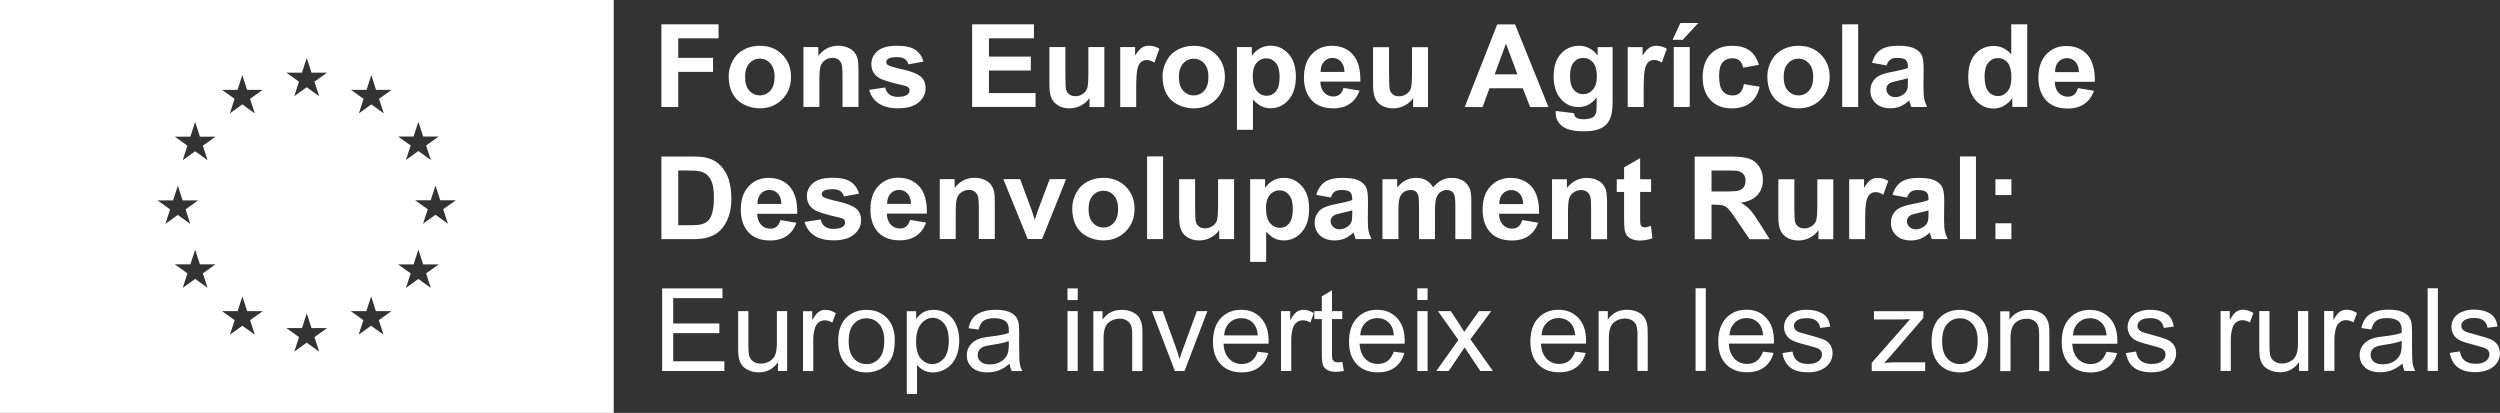 <svg width="327" height="54" viewBox="0 0 327 54" fill="none" xmlns="http://www.w3.org/2000/svg">
<rect x="0" y="0" width="327" height="54" fill="#333333" stroke="none"/>
<path d="M327 46.197C327 46.641 326.873 47.059 326.609 47.45C326.346 47.842 325.973 48.142 325.481 48.355C324.989 48.568 324.431 48.676 323.812 48.676C322.785 48.676 322.003 48.468 321.463 48.042C320.923 47.62 320.581 46.993 320.431 46.163L321.757 45.958C321.832 46.484 322.038 46.889 322.376 47.167C322.719 47.446 323.193 47.585 323.799 47.585C324.405 47.585 324.87 47.459 325.169 47.211C325.468 46.963 325.617 46.672 325.617 46.337C325.617 46.037 325.485 45.802 325.222 45.628C325.037 45.51 324.581 45.358 323.852 45.18C322.868 44.932 322.188 44.723 321.806 44.545C321.428 44.367 321.138 44.119 320.941 43.801C320.747 43.484 320.647 43.136 320.647 42.753C320.647 42.401 320.726 42.079 320.888 41.783C321.05 41.487 321.27 41.239 321.547 41.044C321.757 40.891 322.038 40.761 322.398 40.657C322.758 40.552 323.145 40.496 323.553 40.496C324.172 40.496 324.721 40.583 325.187 40.761C325.656 40.939 325.999 41.178 326.223 41.483C326.447 41.783 326.6 42.188 326.684 42.696L325.375 42.875C325.314 42.474 325.143 42.157 324.857 41.931C324.572 41.705 324.168 41.592 323.645 41.592C323.031 41.592 322.592 41.692 322.328 41.896C322.065 42.096 321.933 42.335 321.933 42.605C321.933 42.779 321.986 42.931 322.095 43.07C322.205 43.214 322.376 43.331 322.609 43.427C322.745 43.475 323.136 43.588 323.795 43.766C324.743 44.019 325.402 44.223 325.779 44.384C326.153 44.545 326.447 44.775 326.662 45.08C326.873 45.384 326.982 45.763 326.982 46.215M317.538 48.516H318.877V37.708H317.538V48.516ZM314.139 44.588C313.652 44.784 312.923 44.954 311.953 45.088C311.4 45.167 311.013 45.254 310.785 45.354C310.556 45.454 310.381 45.597 310.258 45.784C310.135 45.971 310.073 46.184 310.073 46.415C310.073 46.767 310.21 47.063 310.477 47.298C310.75 47.533 311.145 47.65 311.663 47.65C312.181 47.65 312.638 47.537 313.042 47.315C313.446 47.093 313.74 46.785 313.929 46.398C314.073 46.097 314.144 45.654 314.144 45.071V44.584L314.139 44.588ZM315.58 47.576C315.637 47.902 315.751 48.215 315.918 48.516H314.517C314.376 48.242 314.289 47.92 314.249 47.55C313.753 47.968 313.274 48.263 312.818 48.433C312.357 48.603 311.865 48.69 311.338 48.69C310.469 48.69 309.801 48.481 309.336 48.059C308.87 47.637 308.638 47.102 308.638 46.45C308.638 46.067 308.726 45.719 308.901 45.402C309.077 45.084 309.309 44.832 309.595 44.636C309.88 44.445 310.201 44.301 310.556 44.201C310.82 44.132 311.215 44.066 311.746 44.001C312.827 43.875 313.626 43.723 314.135 43.544C314.139 43.362 314.144 43.249 314.144 43.197C314.144 42.657 314.016 42.275 313.766 42.053C313.424 41.753 312.914 41.605 312.238 41.605C311.606 41.605 311.14 41.713 310.842 41.931C310.543 42.148 310.319 42.535 310.174 43.092L308.866 42.914C308.985 42.357 309.182 41.909 309.454 41.57C309.727 41.231 310.122 40.965 310.64 40.783C311.154 40.6 311.751 40.504 312.436 40.504C313.121 40.504 313.656 40.583 314.078 40.739C314.499 40.896 314.811 41.096 315.009 41.335C315.206 41.574 315.347 41.874 315.426 42.24C315.47 42.466 315.492 42.875 315.492 43.462V45.232C315.492 46.467 315.522 47.246 315.58 47.572M306.06 40.77C305.801 40.948 305.516 41.313 305.208 41.87V40.683H304.001V48.511H305.34V44.414C305.34 43.853 305.415 43.336 305.564 42.866C305.661 42.557 305.828 42.314 306.065 42.14C306.297 41.966 306.561 41.879 306.851 41.879C307.18 41.879 307.505 41.974 307.834 42.166L308.295 40.935C307.825 40.648 307.369 40.509 306.917 40.509C306.605 40.509 306.319 40.596 306.056 40.774M300.576 40.687H301.915V48.516H300.717V47.363C300.102 48.25 299.263 48.69 298.21 48.69C297.744 48.69 297.309 48.603 296.905 48.424C296.502 48.246 296.199 48.024 296.005 47.759C295.808 47.489 295.672 47.163 295.593 46.776C295.536 46.515 295.509 46.102 295.509 45.536V40.687H296.848V45.028C296.848 45.719 296.875 46.189 296.927 46.428C297.011 46.776 297.191 47.05 297.463 47.25C297.735 47.45 298.073 47.55 298.473 47.55C298.873 47.55 299.255 47.446 299.606 47.246C299.957 47.041 300.207 46.763 300.352 46.415C300.497 46.063 300.572 45.554 300.572 44.884V40.691L300.576 40.687ZM292.506 40.774C292.247 40.952 291.961 41.318 291.654 41.874V40.687H290.451V48.516H291.79V44.419C291.79 43.858 291.865 43.34 292.014 42.87C292.111 42.562 292.278 42.318 292.515 42.144C292.747 41.97 293.011 41.883 293.301 41.883C293.63 41.883 293.955 41.979 294.284 42.17L294.745 40.939C294.275 40.652 293.819 40.513 293.367 40.513C293.055 40.513 292.769 40.6 292.506 40.778M284.317 45.084C284.528 45.389 284.638 45.767 284.638 46.219C284.638 46.672 284.506 47.08 284.247 47.472C283.988 47.863 283.61 48.163 283.118 48.376C282.627 48.59 282.069 48.698 281.45 48.698C280.422 48.698 279.641 48.489 279.101 48.063C278.561 47.641 278.218 47.015 278.069 46.184L279.395 45.98C279.47 46.506 279.676 46.911 280.014 47.189C280.357 47.468 280.831 47.607 281.437 47.607C282.043 47.607 282.508 47.48 282.807 47.233C283.105 46.985 283.255 46.693 283.255 46.358C283.255 46.058 283.123 45.824 282.859 45.65C282.675 45.532 282.218 45.38 281.489 45.202C280.506 44.954 279.825 44.745 279.448 44.566C279.07 44.388 278.78 44.14 278.583 43.823C278.389 43.505 278.289 43.157 278.289 42.775C278.289 42.422 278.368 42.1 278.53 41.805C278.692 41.509 278.912 41.261 279.189 41.065C279.395 40.913 279.68 40.783 280.04 40.678C280.4 40.574 280.787 40.517 281.2 40.517C281.819 40.517 282.368 40.604 282.833 40.783C283.303 40.961 283.645 41.2 283.869 41.505C284.093 41.805 284.247 42.209 284.33 42.718L283.022 42.896C282.96 42.496 282.789 42.179 282.504 41.953C282.218 41.727 281.814 41.613 281.292 41.613C280.677 41.613 280.238 41.713 279.975 41.918C279.711 42.118 279.579 42.357 279.579 42.627C279.579 42.801 279.632 42.953 279.742 43.092C279.852 43.236 280.023 43.353 280.256 43.449C280.392 43.497 280.783 43.61 281.441 43.788C282.39 44.04 283.048 44.245 283.426 44.406C283.799 44.566 284.093 44.797 284.308 45.102M271.136 43.871C271.18 43.188 271.413 42.64 271.83 42.235C272.247 41.827 272.765 41.622 273.38 41.622C274.06 41.622 274.613 41.879 275.039 42.388C275.316 42.718 275.487 43.21 275.544 43.871H271.132H271.136ZM273.366 40.53C272.273 40.53 271.386 40.896 270.701 41.622C270.016 42.348 269.674 43.37 269.674 44.688C269.674 46.006 270.012 46.95 270.688 47.659C271.364 48.363 272.282 48.716 273.437 48.716C274.354 48.716 275.11 48.494 275.698 48.05C276.286 47.607 276.695 46.985 276.91 46.184L275.527 46.015C275.325 46.576 275.048 46.985 274.701 47.237C274.354 47.494 273.933 47.62 273.441 47.62C272.782 47.62 272.229 47.389 271.79 46.937C271.347 46.48 271.101 45.819 271.052 44.962H276.945C276.949 44.806 276.954 44.688 276.954 44.61C276.954 43.318 276.62 42.314 275.948 41.605C275.281 40.891 274.416 40.535 273.358 40.535M267.983 42.435C268.032 42.679 268.058 43.109 268.058 43.727V48.542H266.719V43.779C266.719 43.24 266.666 42.836 266.561 42.566C266.455 42.301 266.271 42.083 266.007 41.926C265.744 41.766 265.432 41.687 265.072 41.687C264.501 41.687 264.01 41.866 263.597 42.227C263.18 42.588 262.973 43.266 262.973 44.271V48.546H261.634V40.718H262.837V41.831C263.417 40.97 264.256 40.539 265.353 40.539C265.827 40.539 266.267 40.626 266.666 40.791C267.066 40.961 267.364 41.183 267.562 41.457C267.759 41.731 267.9 42.061 267.979 42.435M258.021 46.872C257.577 47.372 257.028 47.624 256.361 47.624C255.693 47.624 255.136 47.376 254.692 46.876C254.249 46.376 254.029 45.628 254.029 44.623C254.029 43.618 254.249 42.87 254.692 42.374C255.136 41.879 255.689 41.631 256.361 41.631C257.033 41.631 257.573 41.879 258.016 42.379C258.46 42.879 258.684 43.61 258.684 44.58C258.684 45.606 258.464 46.371 258.021 46.872ZM256.361 40.53C255.382 40.53 254.556 40.822 253.876 41.4C253.063 42.096 252.655 43.17 252.655 44.623C252.655 45.945 252.998 46.959 253.678 47.659C254.359 48.363 255.254 48.711 256.361 48.711C257.05 48.711 257.687 48.55 258.271 48.233C258.855 47.915 259.298 47.463 259.601 46.889C259.904 46.311 260.058 45.519 260.058 44.51C260.058 43.266 259.711 42.292 259.022 41.587C258.332 40.883 257.441 40.53 256.357 40.53M248.159 47.394H251.812V48.537H244.818V47.459L249.849 41.739C249.279 41.77 248.774 41.783 248.339 41.783H245.116V40.709H251.575V41.583L247.294 46.554L246.468 47.459C247.07 47.415 247.632 47.394 248.154 47.394M238.49 44.406C238.117 44.245 237.454 44.04 236.506 43.788C235.852 43.61 235.456 43.501 235.32 43.449C235.088 43.357 234.916 43.236 234.807 43.092C234.697 42.957 234.644 42.801 234.644 42.627C234.644 42.357 234.776 42.122 235.039 41.918C235.303 41.718 235.742 41.613 236.356 41.613C236.879 41.613 237.283 41.727 237.568 41.953C237.854 42.179 238.025 42.492 238.086 42.896L239.395 42.718C239.311 42.214 239.158 41.809 238.934 41.505C238.71 41.2 238.367 40.961 237.898 40.783C237.428 40.604 236.883 40.517 236.264 40.517C235.852 40.517 235.465 40.57 235.105 40.678C234.745 40.783 234.46 40.913 234.253 41.065C233.977 41.261 233.757 41.509 233.595 41.805C233.432 42.1 233.353 42.422 233.353 42.775C233.353 43.157 233.45 43.505 233.647 43.823C233.845 44.14 234.13 44.388 234.512 44.566C234.89 44.745 235.57 44.958 236.554 45.202C237.283 45.384 237.74 45.532 237.924 45.65C238.187 45.824 238.319 46.058 238.319 46.358C238.319 46.693 238.17 46.985 237.871 47.233C237.577 47.48 237.116 47.607 236.501 47.607C235.887 47.607 235.417 47.468 235.079 47.189C234.741 46.906 234.53 46.506 234.46 45.98L233.134 46.184C233.283 47.015 233.625 47.641 234.165 48.063C234.701 48.485 235.487 48.698 236.514 48.698C237.134 48.698 237.691 48.594 238.183 48.376C238.675 48.163 239.048 47.859 239.311 47.472C239.571 47.08 239.702 46.663 239.702 46.219C239.702 45.776 239.597 45.389 239.382 45.084C239.167 44.78 238.872 44.545 238.499 44.388M230.618 43.853C230.556 43.192 230.389 42.701 230.113 42.37C229.687 41.857 229.134 41.605 228.453 41.605C227.838 41.605 227.32 41.809 226.903 42.218C226.486 42.627 226.253 43.17 226.209 43.853H230.622H230.618ZM231.026 41.583C231.698 42.296 232.032 43.297 232.032 44.588C232.032 44.667 232.032 44.784 232.023 44.941H226.13C226.179 45.802 226.424 46.458 226.868 46.915C227.311 47.372 227.86 47.598 228.519 47.598C229.011 47.598 229.428 47.472 229.775 47.215C230.122 46.959 230.398 46.55 230.6 45.993L231.983 46.163C231.764 46.963 231.36 47.585 230.771 48.029C230.179 48.472 229.428 48.694 228.51 48.694C227.355 48.694 226.438 48.342 225.761 47.637C225.085 46.932 224.747 45.941 224.747 44.667C224.747 43.392 225.09 42.327 225.775 41.6C226.46 40.874 227.347 40.509 228.44 40.509C229.533 40.509 230.359 40.865 231.03 41.579M221.779 48.516H223.118V37.708H221.779V48.516ZM215.447 42.414C215.496 42.657 215.522 43.088 215.522 43.705V48.52H214.183V43.758C214.183 43.218 214.13 42.814 214.025 42.544C213.919 42.279 213.735 42.061 213.472 41.905C213.208 41.744 212.896 41.666 212.536 41.666C211.966 41.666 211.474 41.844 211.061 42.205C210.648 42.566 210.438 43.244 210.438 44.249V48.524H209.098V40.696H210.301V41.809C210.881 40.948 211.72 40.517 212.817 40.517C213.292 40.517 213.731 40.604 214.13 40.77C214.53 40.939 214.828 41.161 215.026 41.435C215.228 41.709 215.364 42.04 215.443 42.414M201.63 43.853C201.674 43.17 201.906 42.622 202.323 42.218C202.741 41.809 203.259 41.605 203.873 41.605C204.554 41.605 205.107 41.861 205.533 42.37C205.81 42.701 205.981 43.192 206.038 43.853H201.625H201.63ZM203.865 40.513C202.771 40.513 201.884 40.878 201.199 41.605C200.514 42.331 200.172 43.353 200.172 44.671C200.172 45.989 200.51 46.932 201.186 47.641C201.862 48.346 202.78 48.698 203.935 48.698C204.852 48.698 205.608 48.477 206.196 48.033C206.784 47.589 207.188 46.967 207.408 46.167L206.025 45.997C205.823 46.559 205.546 46.967 205.199 47.22C204.852 47.476 204.435 47.602 203.944 47.602C203.285 47.602 202.732 47.372 202.293 46.919C201.849 46.463 201.608 45.802 201.555 44.945H207.452C207.456 44.788 207.461 44.671 207.461 44.593C207.461 43.301 207.127 42.296 206.455 41.587C205.783 40.874 204.923 40.517 203.865 40.517M192.33 44.38L195.272 48.524H193.625L192.001 46.093L191.57 45.436L189.493 48.524H187.869L190.758 44.458L188.088 40.696H189.761L190.973 42.531C191.202 42.883 191.386 43.175 191.522 43.41C191.742 43.083 191.939 42.796 192.124 42.548L193.454 40.7H195.052L192.321 44.384L192.33 44.38ZM185.388 48.524H186.727V40.696H185.388V48.524ZM185.388 37.717H186.727V39.243H185.388V37.717ZM177.915 43.858C177.959 43.175 178.192 42.627 178.609 42.222C179.026 41.813 179.544 41.609 180.159 41.609C180.839 41.609 181.392 41.866 181.818 42.374C182.095 42.705 182.266 43.197 182.323 43.858H177.911H177.915ZM180.145 40.517C179.052 40.517 178.165 40.883 177.48 41.609C176.795 42.335 176.453 43.357 176.453 44.675C176.453 45.993 176.791 46.937 177.467 47.646C178.143 48.35 179.061 48.703 180.216 48.703C181.133 48.703 181.889 48.481 182.477 48.037C183.065 47.594 183.469 46.972 183.689 46.171L182.306 46.002C182.104 46.563 181.827 46.972 181.48 47.224C181.133 47.48 180.712 47.607 180.225 47.607C179.566 47.607 179.013 47.376 178.569 46.924C178.126 46.467 177.884 45.806 177.832 44.949H183.724C183.728 44.793 183.733 44.675 183.733 44.597C183.733 43.305 183.399 42.301 182.727 41.592C182.06 40.878 181.195 40.522 180.137 40.522M175.579 47.341L175.772 48.516C175.395 48.594 175.057 48.633 174.758 48.633C174.271 48.633 173.893 48.555 173.625 48.403C173.357 48.25 173.169 48.05 173.059 47.802C172.949 47.554 172.896 47.032 172.896 46.237V41.731H171.913V40.7H172.896V38.76L174.227 37.964V40.7H175.575V41.731H174.227V46.311C174.227 46.689 174.249 46.932 174.297 47.041L174.525 47.298C174.631 47.363 174.784 47.394 174.982 47.394C175.131 47.394 175.329 47.376 175.57 47.341M169.612 40.787C169.353 40.965 169.068 41.331 168.76 41.887V40.7H167.557V48.529H168.896V44.432C168.896 43.871 168.971 43.353 169.12 42.883C169.217 42.575 169.384 42.331 169.621 42.157C169.853 41.983 170.117 41.896 170.411 41.896C170.74 41.896 171.065 41.992 171.395 42.183L171.856 40.952C171.386 40.665 170.929 40.526 170.477 40.526C170.165 40.526 169.88 40.613 169.616 40.791M164.523 43.866C164.462 43.205 164.295 42.714 164.018 42.383C163.592 41.87 163.039 41.618 162.358 41.618C161.744 41.618 161.226 41.822 160.808 42.231C160.387 42.64 160.159 43.184 160.115 43.866H164.527H164.523ZM164.931 41.596C165.603 42.309 165.937 43.31 165.937 44.601C165.937 44.68 165.937 44.797 165.928 44.954H160.036C160.084 45.815 160.33 46.471 160.773 46.928C161.217 47.385 161.766 47.611 162.424 47.611C162.916 47.611 163.333 47.485 163.684 47.228C164.031 46.972 164.308 46.563 164.51 46.006L165.893 46.176C165.673 46.976 165.269 47.598 164.681 48.042C164.088 48.485 163.338 48.707 162.42 48.707C161.261 48.707 160.347 48.355 159.671 47.65C158.995 46.946 158.657 45.954 158.657 44.68C158.657 43.405 158.999 42.34 159.684 41.613C160.369 40.887 161.256 40.522 162.35 40.522C163.443 40.522 164.268 40.878 164.94 41.592M154.789 45.475C154.578 46.054 154.411 46.554 154.288 46.967C154.134 46.419 153.968 45.893 153.783 45.389L152.088 40.7H150.674L153.682 48.529H154.934L157.928 40.7H156.549L154.793 45.475H154.789ZM149.357 42.427C149.406 42.67 149.432 43.101 149.432 43.718V48.533H148.093V43.771C148.093 43.231 148.04 42.827 147.935 42.557C147.829 42.292 147.645 42.074 147.381 41.918C147.118 41.757 146.806 41.679 146.446 41.679C145.875 41.679 145.384 41.857 144.971 42.218C144.554 42.579 144.347 43.257 144.347 44.262V48.537H143.008V40.709H144.211V41.822C144.791 40.961 145.629 40.53 146.727 40.53C147.201 40.53 147.64 40.617 148.04 40.783C148.44 40.952 148.738 41.174 148.936 41.448C149.133 41.722 149.274 42.053 149.353 42.427M139.627 48.529H140.966V40.7H139.627V48.529ZM139.627 37.721H140.966V39.247H139.627V37.721ZM131.952 45.088C131.952 45.671 131.878 46.115 131.737 46.415C131.548 46.802 131.254 47.111 130.85 47.333C130.446 47.559 129.989 47.667 129.471 47.667C128.953 47.667 128.554 47.55 128.286 47.315C128.014 47.08 127.882 46.785 127.882 46.432C127.882 46.202 127.943 45.993 128.071 45.802C128.194 45.615 128.369 45.467 128.598 45.371C128.826 45.271 129.212 45.184 129.766 45.106C130.736 44.967 131.469 44.801 131.952 44.606V45.093V45.088ZM133.305 45.249V43.479C133.305 42.888 133.283 42.483 133.239 42.257C133.16 41.892 133.019 41.592 132.822 41.352C132.624 41.113 132.312 40.917 131.891 40.757C131.469 40.6 130.92 40.522 130.249 40.522C129.577 40.522 128.971 40.613 128.453 40.8C127.935 40.983 127.544 41.248 127.267 41.587C126.995 41.926 126.797 42.379 126.679 42.931L127.992 43.109C128.137 42.553 128.356 42.166 128.659 41.948C128.958 41.731 129.423 41.622 130.055 41.622C130.732 41.622 131.236 41.77 131.583 42.07C131.834 42.292 131.961 42.675 131.961 43.214C131.961 43.262 131.961 43.379 131.952 43.562C131.443 43.74 130.644 43.892 129.564 44.019C129.032 44.084 128.637 44.149 128.374 44.219C128.014 44.319 127.693 44.462 127.412 44.654C127.127 44.845 126.898 45.102 126.718 45.419C126.543 45.736 126.455 46.084 126.455 46.467C126.455 47.124 126.688 47.659 127.153 48.076C127.618 48.494 128.286 48.707 129.155 48.707C129.682 48.707 130.174 48.62 130.631 48.45C131.092 48.276 131.566 47.985 132.062 47.568C132.101 47.937 132.194 48.259 132.33 48.533H133.73C133.564 48.233 133.449 47.92 133.392 47.594C133.335 47.267 133.305 46.489 133.305 45.254M124.101 44.553C124.101 43.553 123.895 42.809 123.482 42.314C123.065 41.818 122.573 41.57 121.998 41.57C121.423 41.57 120.922 41.835 120.483 42.361C120.044 42.892 119.825 43.657 119.825 44.667C119.825 45.676 120.031 46.419 120.439 46.898C120.852 47.38 121.348 47.62 121.937 47.62C122.525 47.62 123.043 47.372 123.465 46.872C123.886 46.371 124.101 45.602 124.101 44.553ZM125.076 42.501C125.34 43.127 125.471 43.814 125.471 44.562C125.471 45.362 125.326 46.084 125.037 46.728C124.747 47.367 124.325 47.859 123.772 48.203C123.219 48.546 122.635 48.716 122.025 48.716C121.577 48.716 121.177 48.62 120.821 48.437C120.466 48.25 120.176 48.016 119.948 47.728V51.538H118.609V40.709H119.829V41.727C120.115 41.326 120.439 41.031 120.804 40.831C121.164 40.63 121.603 40.53 122.121 40.53C122.797 40.53 123.39 40.704 123.908 41.048C124.422 41.392 124.813 41.879 125.076 42.505M114.999 46.872C114.556 47.372 114.007 47.624 113.34 47.624C112.672 47.624 112.115 47.376 111.671 46.876C111.228 46.376 111.008 45.628 111.008 44.623C111.008 43.618 111.228 42.87 111.671 42.374C112.115 41.879 112.668 41.631 113.34 41.631C114.011 41.631 114.551 41.879 114.995 42.379C115.438 42.879 115.662 43.61 115.662 44.58C115.662 45.606 115.443 46.371 114.999 46.872ZM113.34 40.53C112.36 40.53 111.531 40.822 110.854 41.4C110.042 42.096 109.634 43.17 109.634 44.623C109.634 45.945 109.976 46.959 110.657 47.659C111.342 48.363 112.233 48.711 113.34 48.711C114.029 48.711 114.666 48.55 115.25 48.233C115.834 47.915 116.277 47.463 116.58 46.889C116.887 46.311 117.037 45.519 117.037 44.51C117.037 43.266 116.694 42.292 116 41.587C115.311 40.883 114.42 40.53 113.335 40.53M107.952 40.53C108.404 40.53 108.861 40.674 109.331 40.957L108.87 42.188C108.54 41.996 108.216 41.9 107.886 41.9C107.592 41.9 107.333 41.987 107.1 42.161C106.868 42.335 106.701 42.579 106.6 42.888C106.45 43.357 106.376 43.875 106.376 44.436V48.533H105.037V40.704H106.24V41.892C106.547 41.335 106.832 40.97 107.091 40.791C107.351 40.613 107.64 40.526 107.952 40.526M101.612 44.897C101.612 45.562 101.537 46.076 101.392 46.428C101.247 46.78 100.997 47.054 100.646 47.259C100.295 47.463 99.917 47.563 99.513 47.563C99.109 47.563 98.775 47.463 98.503 47.263C98.231 47.063 98.051 46.789 97.967 46.441C97.915 46.197 97.888 45.732 97.888 45.041V40.7H96.549V45.55C96.549 46.115 96.576 46.528 96.633 46.789C96.712 47.176 96.848 47.507 97.045 47.772C97.239 48.037 97.541 48.263 97.945 48.437C98.349 48.616 98.784 48.703 99.249 48.703C100.308 48.703 101.142 48.259 101.757 47.376V48.529H102.955V40.7H101.616V44.893L101.612 44.897ZM88.053 47.254H94.749V48.529H86.608V37.721H94.499V38.995H88.053V42.305H94.09V43.575H88.053V47.254ZM261.002 25.517H263.092V23.447H261.002V25.517ZM263.092 31.275H261.002V29.205H263.092V31.275ZM258.455 20.468H256.365V31.275H258.455V20.468ZM252.247 27.518C251.979 27.609 251.553 27.713 250.973 27.835C250.394 27.957 250.012 28.079 249.832 28.196C249.56 28.387 249.423 28.631 249.423 28.927C249.423 29.223 249.533 29.466 249.748 29.679C249.968 29.888 250.245 29.997 250.583 29.997C250.96 29.997 251.32 29.875 251.663 29.627C251.917 29.44 252.084 29.214 252.163 28.94C252.22 28.766 252.247 28.427 252.247 27.931V27.518ZM252.686 31.28C252.633 31.145 252.563 30.936 252.484 30.666L252.409 30.423C252.049 30.766 251.672 31.027 251.263 31.197C250.855 31.367 250.42 31.454 249.959 31.454C249.147 31.454 248.506 31.236 248.036 30.797C247.566 30.362 247.333 29.81 247.333 29.14C247.333 28.696 247.439 28.305 247.654 27.957C247.869 27.609 248.163 27.344 248.55 27.161C248.936 26.978 249.489 26.817 250.214 26.678C251.189 26.495 251.869 26.326 252.247 26.169V25.965C252.247 25.569 252.146 25.282 251.948 25.112C251.751 24.943 251.377 24.856 250.824 24.856C250.451 24.856 250.161 24.93 249.955 25.073C249.748 25.217 249.577 25.473 249.45 25.834L247.553 25.495C247.764 24.738 248.133 24.177 248.655 23.816C249.178 23.451 249.95 23.268 250.978 23.268C251.909 23.268 252.602 23.377 253.059 23.599C253.516 23.816 253.836 24.095 254.025 24.43C254.209 24.769 254.306 25.382 254.306 26.282L254.284 28.701C254.284 29.388 254.315 29.897 254.385 30.223C254.451 30.549 254.578 30.897 254.763 31.271H252.695L252.686 31.28ZM246.337 25.469L246.987 23.664C246.543 23.403 246.086 23.273 245.612 23.273C245.274 23.273 244.971 23.355 244.708 23.525C244.444 23.69 244.146 24.038 243.812 24.564V23.451H241.871V31.28H243.961V28.861C243.961 27.531 244.018 26.656 244.137 26.239C244.255 25.821 244.414 25.534 244.616 25.373C244.817 25.212 245.068 25.134 245.362 25.134C245.656 25.134 245.99 25.247 246.341 25.473M237.704 23.455H239.794V31.284H237.854V30.11C237.564 30.527 237.186 30.858 236.716 31.097C236.247 31.34 235.755 31.458 235.232 31.458C234.71 31.458 234.227 31.345 233.801 31.11C233.379 30.88 233.077 30.553 232.888 30.136C232.699 29.718 232.607 29.14 232.607 28.405V23.451H234.697V27.048C234.697 28.148 234.736 28.822 234.811 29.07C234.886 29.318 235.03 29.514 235.232 29.657C235.434 29.801 235.693 29.875 236.01 29.875C236.365 29.875 236.686 29.779 236.967 29.583C237.252 29.392 237.445 29.148 237.546 28.861C237.652 28.574 237.704 27.87 237.704 26.752V23.451V23.455ZM223.869 25.047V22.303H225.586C226.482 22.303 227.017 22.316 227.193 22.338C227.549 22.398 227.825 22.538 228.023 22.759C228.22 22.986 228.317 23.277 228.317 23.642C228.317 23.969 228.242 24.238 228.093 24.456C227.944 24.673 227.737 24.825 227.474 24.912C227.21 25.004 226.552 25.047 225.494 25.047H223.865H223.869ZM226.086 27.344C226.297 27.561 226.684 28.092 227.246 28.931L228.839 31.284H231.474L230.143 29.175C229.617 28.335 229.199 27.748 228.888 27.422C228.576 27.091 228.185 26.791 227.707 26.513C228.664 26.374 229.384 26.043 229.867 25.517C230.35 24.986 230.591 24.317 230.591 23.508C230.591 22.868 230.433 22.299 230.113 21.807C229.797 21.311 229.371 20.963 228.844 20.772C228.317 20.576 227.465 20.48 226.302 20.48H221.665V31.288H223.869V26.774H224.317C224.822 26.774 225.191 26.817 225.423 26.896C225.656 26.978 225.88 27.126 226.086 27.344ZM215.948 29.544L216.128 31.154C215.641 31.358 215.092 31.462 214.477 31.462C214.1 31.462 213.761 31.401 213.458 31.275C213.155 31.149 212.932 30.988 212.791 30.788C212.651 30.588 212.55 30.319 212.497 29.979C212.453 29.74 212.431 29.253 212.431 28.518V25.104H211.469V23.451H212.431V21.894L214.53 20.685V23.451H215.961V25.104H214.53V28.257C214.53 28.896 214.543 29.27 214.569 29.375L214.754 29.636C214.85 29.705 214.969 29.74 215.105 29.74C215.298 29.74 215.579 29.675 215.944 29.54M210.205 31.28V26.413C210.205 25.808 210.165 25.343 210.091 25.021C210.016 24.695 209.876 24.408 209.682 24.151C209.489 23.895 209.199 23.686 208.817 23.521C208.435 23.355 208.014 23.273 207.553 23.273C206.503 23.273 205.638 23.716 204.949 24.599V23.451H203.004V31.28H205.094V27.735C205.094 26.861 205.147 26.261 205.256 25.939C205.362 25.613 205.559 25.356 205.849 25.156C206.135 24.96 206.46 24.86 206.824 24.86C207.109 24.86 207.351 24.93 207.548 25.069C207.75 25.204 207.895 25.399 207.983 25.647C208.071 25.895 208.115 26.443 208.115 27.287V31.284H210.205V31.28ZM196.11 26.696H199.237C199.219 26.095 199.065 25.639 198.767 25.33C198.468 25.017 198.108 24.86 197.678 24.86C197.221 24.86 196.844 25.025 196.545 25.356C196.247 25.686 196.102 26.134 196.106 26.7M199.926 30.866C199.351 31.262 198.626 31.458 197.757 31.458C196.383 31.458 195.364 31.014 194.705 30.123C194.183 29.41 193.924 28.509 193.924 27.422C193.924 26.126 194.266 25.108 194.951 24.373C195.636 23.638 196.501 23.268 197.551 23.268C198.727 23.268 199.654 23.655 200.334 24.421C201.015 25.191 201.34 26.369 201.309 27.957H196.071C196.084 28.574 196.255 29.049 196.576 29.392C196.896 29.731 197.3 29.905 197.779 29.905C198.108 29.905 198.38 29.818 198.604 29.64C198.828 29.462 198.995 29.179 199.109 28.783L201.195 29.131C200.927 29.888 200.506 30.466 199.926 30.858M188.422 25.117C188.681 24.939 188.958 24.852 189.248 24.852C189.652 24.852 189.946 24.999 190.143 25.295C190.288 25.521 190.358 26.021 190.358 26.8V31.275H192.449V26.269C192.449 25.521 192.378 24.982 192.233 24.647C192.036 24.195 191.733 23.851 191.333 23.616C190.929 23.386 190.438 23.264 189.858 23.264C189.401 23.264 188.975 23.368 188.571 23.573C188.172 23.777 187.794 24.09 187.447 24.508C187.21 24.09 186.903 23.777 186.534 23.573C186.161 23.364 185.722 23.264 185.217 23.264C184.264 23.264 183.443 23.681 182.754 24.512V23.442H180.826V31.271H182.916V27.47C182.916 26.717 182.973 26.178 183.083 25.856C183.197 25.53 183.382 25.282 183.641 25.112C183.9 24.939 184.189 24.856 184.51 24.856C184.778 24.856 184.989 24.912 185.147 25.017C185.305 25.125 185.419 25.291 185.493 25.513C185.568 25.734 185.608 26.226 185.608 26.987V31.275H187.698V27.513C187.698 26.778 187.755 26.239 187.869 25.895C187.983 25.552 188.167 25.295 188.427 25.117M176.87 27.513C176.602 27.605 176.176 27.709 175.597 27.831C175.017 27.953 174.635 28.074 174.455 28.192C174.183 28.383 174.047 28.627 174.047 28.922C174.047 29.218 174.156 29.462 174.376 29.675C174.596 29.884 174.872 29.992 175.21 29.992C175.588 29.992 175.948 29.87 176.29 29.623C176.545 29.436 176.712 29.209 176.791 28.935C176.848 28.761 176.874 28.422 176.874 27.926V27.513H176.87ZM177.032 30.419C176.672 30.762 176.295 31.023 175.886 31.193C175.478 31.362 175.048 31.449 174.582 31.449C173.77 31.449 173.129 31.232 172.659 30.793C172.189 30.358 171.957 29.805 171.957 29.136C171.957 28.692 172.062 28.3 172.277 27.953C172.492 27.605 172.791 27.339 173.173 27.157C173.559 26.974 174.113 26.813 174.837 26.674C175.816 26.491 176.492 26.322 176.87 26.165V25.96C176.87 25.565 176.769 25.278 176.571 25.108C176.374 24.939 176.001 24.852 175.447 24.852C175.074 24.852 174.784 24.925 174.578 25.069C174.372 25.212 174.2 25.469 174.073 25.83L172.176 25.491C172.387 24.734 172.756 24.173 173.278 23.812C173.801 23.447 174.574 23.264 175.601 23.264C176.532 23.264 177.23 23.373 177.687 23.595C178.143 23.812 178.464 24.09 178.653 24.425C178.837 24.765 178.934 25.378 178.934 26.278L178.912 28.696C178.912 29.383 178.942 29.892 179.013 30.218C179.079 30.545 179.206 30.893 179.39 31.267H177.322C177.27 31.132 177.199 30.923 177.12 30.653L177.046 30.41L177.032 30.419ZM166.117 29.175C165.766 28.753 165.59 28.105 165.59 27.222C165.59 26.456 165.761 25.878 166.095 25.486C166.433 25.095 166.859 24.899 167.368 24.899C167.878 24.899 168.268 25.099 168.602 25.495C168.936 25.895 169.103 26.504 169.103 27.322C169.103 28.205 168.94 28.835 168.62 29.223C168.299 29.61 167.895 29.801 167.408 29.801C166.92 29.801 166.473 29.592 166.121 29.17M170.266 30.358C170.912 29.631 171.232 28.618 171.232 27.309C171.232 26 170.912 25.043 170.271 24.33C169.63 23.616 168.852 23.26 167.935 23.26C167.408 23.26 166.929 23.381 166.499 23.629C166.069 23.877 165.726 24.195 165.471 24.59V23.442H163.522V34.25H165.612V30.305C166.003 30.723 166.376 31.019 166.732 31.193C167.087 31.362 167.482 31.449 167.917 31.449C168.835 31.449 169.616 31.088 170.262 30.362M158.332 31.088C157.862 31.332 157.37 31.449 156.848 31.449C156.325 31.449 155.842 31.336 155.421 31.101C154.999 30.871 154.696 30.545 154.508 30.127C154.319 29.71 154.227 29.131 154.227 28.396V23.442H156.317V27.039C156.317 28.14 156.356 28.814 156.431 29.061C156.51 29.309 156.65 29.505 156.852 29.649C157.054 29.792 157.313 29.866 157.63 29.866C157.985 29.866 158.306 29.77 158.587 29.575C158.872 29.383 159.065 29.14 159.166 28.853C159.272 28.566 159.324 27.861 159.324 26.743V23.442H161.414V31.271H159.474V30.097C159.188 30.514 158.806 30.845 158.336 31.084M152.128 20.459H150.038V31.267H152.128V20.459ZM144.321 29.757C144.865 29.757 145.322 29.553 145.695 29.136C146.064 28.722 146.249 28.122 146.249 27.339C146.249 26.556 146.064 25.982 145.695 25.569C145.327 25.156 144.865 24.951 144.321 24.951C143.777 24.951 143.316 25.16 142.942 25.569C142.569 25.982 142.385 26.578 142.385 27.352C142.385 28.126 142.569 28.722 142.942 29.136C143.316 29.549 143.772 29.757 144.321 29.757ZM144.33 31.445C143.605 31.445 142.916 31.284 142.257 30.958C141.599 30.632 141.103 30.157 140.76 29.531C140.418 28.905 140.246 28.14 140.246 27.244C140.246 26.556 140.418 25.891 140.76 25.243C141.103 24.599 141.586 24.108 142.213 23.768C142.841 23.429 143.544 23.26 144.317 23.26C145.511 23.26 146.494 23.647 147.254 24.412C148.018 25.182 148.4 26.152 148.4 27.326C148.4 28.5 148.014 29.492 147.241 30.271C146.468 31.049 145.498 31.441 144.325 31.441M135.79 27.431C135.711 27.652 135.636 27.87 135.566 28.096C135.535 28.205 135.465 28.427 135.351 28.766L134.92 27.431L133.432 23.434H131.236L134.424 31.262H136.308L139.447 23.434H137.296L135.794 27.431H135.79ZM126.74 24.843C126.376 24.843 126.055 24.943 125.766 25.139C125.48 25.334 125.278 25.595 125.173 25.921C125.067 26.248 125.01 26.848 125.01 27.718V31.262H122.92V23.434H124.865V24.582C125.555 23.695 126.424 23.255 127.469 23.255C127.93 23.255 128.352 23.338 128.734 23.503C129.116 23.669 129.405 23.877 129.599 24.134C129.796 24.39 129.932 24.677 130.007 25.004C130.086 25.33 130.121 25.795 130.121 26.395V31.262H128.031V27.265C128.031 26.422 127.987 25.873 127.899 25.626C127.812 25.378 127.662 25.182 127.465 25.047C127.263 24.908 127.021 24.838 126.74 24.838M116.47 25.33C116.769 24.999 117.146 24.834 117.603 24.834C118.029 24.834 118.393 24.991 118.692 25.304C118.991 25.617 119.144 26.069 119.162 26.669H116.036C116.036 26.104 116.176 25.656 116.475 25.326M121.124 29.109L119.039 28.761C118.925 29.153 118.758 29.44 118.534 29.618C118.31 29.797 118.033 29.884 117.708 29.884C117.225 29.884 116.826 29.714 116.501 29.37C116.18 29.027 116.009 28.553 115.996 27.935H121.234C121.265 26.348 120.94 25.169 120.259 24.399C119.579 23.629 118.652 23.247 117.476 23.247C116.431 23.247 115.561 23.616 114.876 24.351C114.191 25.086 113.849 26.104 113.849 27.4C113.849 28.487 114.108 29.388 114.63 30.101C115.289 30.988 116.308 31.436 117.682 31.436C118.551 31.436 119.272 31.236 119.851 30.845C120.431 30.449 120.852 29.87 121.12 29.118M107.478 25.395C107.478 25.543 107.548 25.669 107.684 25.769C107.873 25.908 108.523 26.104 109.638 26.352C110.753 26.604 111.531 26.909 111.974 27.274C112.409 27.644 112.628 28.157 112.628 28.814C112.628 29.531 112.325 30.149 111.719 30.662C111.113 31.18 110.218 31.436 109.032 31.436C107.956 31.436 107.105 31.219 106.477 30.788C105.849 30.353 105.441 29.766 105.247 29.027L107.346 28.709C107.434 29.109 107.618 29.418 107.891 29.627C108.163 29.836 108.545 29.94 109.037 29.94C109.577 29.94 109.985 29.84 110.257 29.644C110.442 29.505 110.534 29.323 110.534 29.092C110.534 28.935 110.486 28.805 110.385 28.701C110.279 28.605 110.046 28.509 109.686 28.427C108 28.057 106.929 27.722 106.477 27.418C105.853 26.996 105.537 26.409 105.537 25.656C105.537 24.978 105.809 24.408 106.349 23.947C106.889 23.486 107.728 23.255 108.865 23.255C110.003 23.255 110.753 23.429 111.276 23.782C111.803 24.13 112.163 24.647 112.36 25.33L110.389 25.691C110.306 25.386 110.147 25.152 109.91 24.991C109.678 24.83 109.34 24.747 108.9 24.747C108.352 24.747 107.956 24.821 107.719 24.978C107.561 25.086 107.482 25.226 107.482 25.399M99.078 26.683C99.078 26.117 99.219 25.669 99.517 25.339C99.816 25.008 100.194 24.843 100.65 24.843C101.076 24.843 101.441 24.999 101.739 25.312C102.038 25.626 102.191 26.078 102.209 26.678H99.083L99.078 26.683ZM103.307 24.417C102.626 23.647 101.7 23.264 100.523 23.264C99.478 23.264 98.613 23.634 97.924 24.369C97.239 25.104 96.896 26.122 96.896 27.418C96.896 28.505 97.155 29.405 97.678 30.118C98.336 31.006 99.355 31.454 100.729 31.454C101.599 31.454 102.319 31.253 102.898 30.862C103.478 30.466 103.899 29.888 104.167 29.136L102.082 28.788C101.967 29.179 101.801 29.466 101.577 29.644C101.353 29.823 101.076 29.91 100.751 29.91C100.268 29.91 99.869 29.74 99.548 29.396C99.228 29.053 99.056 28.579 99.043 27.961H104.281C104.312 26.374 103.987 25.195 103.307 24.425M93.379 25.882C93.379 25.047 93.304 24.408 93.155 23.96C93.006 23.512 92.799 23.164 92.532 22.912C92.264 22.664 91.921 22.494 91.513 22.403C91.206 22.333 90.604 22.299 89.704 22.299H88.712V29.457H90.358C90.973 29.457 91.416 29.422 91.689 29.353C92.044 29.266 92.343 29.114 92.58 28.905C92.817 28.692 93.006 28.348 93.155 27.861C93.304 27.378 93.379 26.717 93.379 25.882ZM95.298 23.425C95.535 24.116 95.658 24.969 95.658 25.978C95.658 26.869 95.544 27.635 95.324 28.279C95.052 29.066 94.661 29.701 94.156 30.188C93.774 30.558 93.256 30.845 92.606 31.049C92.119 31.201 91.469 31.28 90.657 31.28H86.512V20.472H90.538C91.447 20.472 92.136 20.541 92.615 20.681C93.256 20.868 93.805 21.198 94.262 21.677C94.718 22.155 95.065 22.738 95.302 23.425M269.235 8.098C269.533 7.768 269.911 7.602 270.368 7.602C270.793 7.602 271.158 7.759 271.456 8.072C271.755 8.385 271.909 8.842 271.926 9.438H268.8C268.796 8.872 268.941 8.424 269.239 8.094M270.451 14.196C271.32 14.196 272.04 14 272.62 13.604C273.2 13.209 273.621 12.63 273.889 11.873L271.803 11.525C271.689 11.921 271.522 12.204 271.298 12.382C271.074 12.561 270.798 12.648 270.473 12.648C269.99 12.648 269.59 12.478 269.27 12.134C268.949 11.795 268.778 11.317 268.765 10.699H274.003C274.034 9.112 273.709 7.933 273.028 7.168C272.348 6.398 271.421 6.015 270.245 6.015C269.2 6.015 268.335 6.385 267.65 7.115C266.965 7.85 266.622 8.868 266.622 10.164C266.622 11.251 266.881 12.147 267.404 12.861C268.062 13.748 269.081 14.196 270.455 14.196M261.353 12.561C261.836 12.561 262.245 12.356 262.583 11.952C262.921 11.547 263.088 10.938 263.088 10.134C263.088 9.233 262.925 8.585 262.596 8.19C262.267 7.794 261.849 7.594 261.336 7.594C260.822 7.594 260.427 7.789 260.089 8.181C259.751 8.572 259.584 9.155 259.584 9.934C259.584 10.769 259.702 11.373 259.931 11.747C260.269 12.287 260.739 12.561 261.344 12.561M262.078 13.87C261.639 14.087 261.195 14.196 260.752 14.196C259.843 14.196 259.066 13.835 258.416 13.109C257.77 12.382 257.445 11.373 257.445 10.073C257.445 8.772 257.762 7.737 258.389 7.046C259.017 6.354 259.816 6.011 260.778 6.011C261.661 6.011 262.425 6.376 263.07 7.102V3.179H265.16V13.987H263.215V12.839C262.894 13.287 262.512 13.617 262.073 13.839M249.56 10.643C249.56 11.138 249.533 11.473 249.476 11.652C249.397 11.921 249.23 12.152 248.976 12.339C248.633 12.582 248.273 12.708 247.895 12.708C247.557 12.708 247.281 12.604 247.061 12.391C246.842 12.178 246.732 11.93 246.732 11.639C246.732 11.347 246.868 11.099 247.14 10.908C247.32 10.79 247.698 10.669 248.282 10.547C248.861 10.425 249.287 10.316 249.555 10.229V10.643H249.56ZM247.527 9.39C246.802 9.525 246.249 9.686 245.863 9.873C245.476 10.055 245.182 10.321 244.967 10.669C244.752 11.017 244.646 11.408 244.646 11.852C244.646 12.521 244.883 13.074 245.349 13.509C245.819 13.944 246.46 14.165 247.272 14.165C247.733 14.165 248.168 14.078 248.576 13.909C248.984 13.735 249.366 13.478 249.722 13.135L249.797 13.378C249.876 13.648 249.942 13.852 249.999 13.992H252.067C251.882 13.617 251.759 13.265 251.689 12.943C251.623 12.617 251.588 12.108 251.588 11.421L251.61 9.003C251.61 8.103 251.518 7.485 251.333 7.15C251.145 6.811 250.824 6.537 250.367 6.315C249.911 6.098 249.217 5.985 248.286 5.985C247.259 5.985 246.486 6.167 245.964 6.533C245.441 6.898 245.072 7.455 244.861 8.216L246.758 8.555C246.886 8.19 247.057 7.937 247.263 7.789C247.47 7.646 247.764 7.572 248.133 7.572C248.686 7.572 249.059 7.655 249.257 7.829C249.454 7.998 249.555 8.281 249.555 8.681V8.885C249.178 9.042 248.501 9.212 247.522 9.394M243.048 13.992H240.958V3.179H243.048V13.987V13.992ZM233.862 8.294C234.236 7.881 234.692 7.676 235.241 7.676C235.79 7.676 236.242 7.885 236.616 8.294C236.984 8.707 237.169 9.299 237.169 10.064C237.169 10.83 236.984 11.451 236.616 11.86C236.247 12.274 235.786 12.478 235.241 12.478C234.697 12.478 234.236 12.274 233.862 11.86C233.489 11.447 233.305 10.856 233.305 10.077C233.305 9.299 233.489 8.707 233.862 8.294ZM235.246 14.17C236.418 14.17 237.388 13.783 238.161 13C238.934 12.221 239.32 11.238 239.32 10.055C239.32 8.872 238.938 7.907 238.174 7.141C237.41 6.372 236.431 5.989 235.237 5.989C234.46 5.989 233.761 6.159 233.134 6.498C232.506 6.837 232.023 7.328 231.68 7.972C231.338 8.616 231.167 9.281 231.167 9.973C231.167 10.873 231.338 11.634 231.68 12.261C232.023 12.887 232.523 13.361 233.178 13.687C233.836 14.009 234.525 14.174 235.25 14.174M223.742 13.091C223.052 12.369 222.71 11.369 222.71 10.09C222.71 8.812 223.057 7.789 223.746 7.072C224.435 6.35 225.371 5.989 226.543 5.989C227.505 5.989 228.273 6.193 228.839 6.602C229.406 7.011 229.814 7.637 230.064 8.481L228.001 8.851C227.931 8.442 227.772 8.133 227.527 7.929C227.281 7.72 226.965 7.62 226.569 7.62C226.047 7.62 225.634 7.798 225.322 8.155C225.011 8.511 224.857 9.107 224.857 9.942C224.857 10.873 225.015 11.525 225.327 11.912C225.643 12.295 226.064 12.487 226.596 12.487C226.991 12.487 227.316 12.374 227.57 12.152C227.825 11.926 228.001 11.543 228.106 10.999L230.161 11.347C229.946 12.278 229.538 12.987 228.932 13.461C228.326 13.935 227.513 14.174 226.499 14.174C225.344 14.174 224.422 13.813 223.733 13.091M218.929 13.996H221.019V6.159H218.929V13.987V13.996ZM220.097 5.21H218.771L219.799 3.005H222.143L220.097 5.21ZM215.746 6.241C215.483 6.406 215.184 6.754 214.85 7.281V6.167H212.905V13.996H214.995V11.578C214.995 10.247 215.052 9.368 215.171 8.951C215.289 8.533 215.447 8.246 215.649 8.085C215.851 7.924 216.097 7.846 216.391 7.846C216.686 7.846 217.019 7.959 217.371 8.185L218.02 6.38C217.577 6.119 217.12 5.989 216.646 5.989C216.308 5.989 216.005 6.072 215.742 6.241M205.357 9.921C205.357 10.751 205.52 11.36 205.845 11.743C206.17 12.13 206.569 12.321 207.048 12.321C207.562 12.321 207.992 12.126 208.343 11.73C208.694 11.334 208.87 10.747 208.87 9.973C208.87 9.199 208.699 8.559 208.365 8.168C208.027 7.776 207.601 7.576 207.083 7.576C206.565 7.576 206.17 7.768 205.845 8.155C205.52 8.542 205.357 9.129 205.357 9.921ZM203.944 12.665C203.456 11.96 203.215 11.086 203.215 10.038C203.215 8.725 203.531 7.724 204.172 7.028C204.809 6.337 205.603 5.989 206.552 5.989C207.5 5.989 208.334 6.415 208.971 7.263V6.167H210.929V13.191C210.929 14.113 210.85 14.805 210.697 15.261C210.543 15.718 210.328 16.079 210.051 16.34C209.775 16.601 209.401 16.805 208.936 16.953C208.471 17.101 207.887 17.175 207.175 17.175C205.836 17.175 204.888 16.949 204.326 16.492C203.764 16.04 203.483 15.461 203.483 14.766L203.491 14.518L205.88 14.805C205.919 15.079 206.012 15.27 206.157 15.374C206.354 15.522 206.67 15.596 207.096 15.596C207.641 15.596 208.053 15.514 208.326 15.353C208.51 15.244 208.646 15.07 208.743 14.831C208.809 14.657 208.839 14.339 208.839 13.878V12.739C208.216 13.583 207.425 14.005 206.473 14.005C205.41 14.005 204.571 13.561 203.952 12.669M196.98 5.715L198.481 9.725H195.505L196.975 5.715H196.98ZM194.828 11.547H199.188L200.141 14H202.539L198.17 3.192H195.838L191.588 14H193.924L194.824 11.547H194.828ZM179.878 12.856C179.689 12.439 179.597 11.86 179.597 11.125V6.172H181.687V9.768C181.687 10.869 181.726 11.543 181.801 11.791C181.88 12.039 182.02 12.234 182.222 12.378C182.424 12.521 182.683 12.595 182.995 12.595C183.351 12.595 183.671 12.5 183.952 12.304C184.238 12.113 184.431 11.869 184.532 11.582C184.637 11.295 184.69 10.59 184.69 9.473V6.172H186.78V14H184.839V12.826C184.554 13.243 184.176 13.574 183.702 13.813C183.232 14.057 182.74 14.174 182.218 14.174C181.695 14.174 181.208 14.061 180.787 13.831C180.365 13.6 180.062 13.274 179.873 12.856M173.169 8.072C173.467 7.742 173.845 7.576 174.301 7.576C174.727 7.576 175.092 7.733 175.39 8.046C175.689 8.359 175.843 8.816 175.86 9.412H172.734C172.734 8.846 172.874 8.398 173.173 8.068M174.385 14.17C175.254 14.17 175.974 13.974 176.554 13.578C177.133 13.182 177.555 12.604 177.823 11.847L175.737 11.499C175.623 11.895 175.456 12.178 175.232 12.356C175.008 12.534 174.732 12.621 174.407 12.621C173.924 12.621 173.524 12.452 173.204 12.108C172.883 11.769 172.712 11.291 172.699 10.673H177.937C177.968 9.086 177.643 7.907 176.962 7.141C176.282 6.372 175.355 5.989 174.178 5.989C173.133 5.989 172.268 6.359 171.583 7.089C170.898 7.824 170.556 8.842 170.556 10.138C170.556 11.225 170.815 12.121 171.338 12.835C171.996 13.722 173.015 14.17 174.389 14.17M163.864 9.947C163.864 10.825 164.04 11.478 164.391 11.895C164.743 12.317 165.173 12.526 165.678 12.526C166.183 12.526 166.569 12.334 166.89 11.947C167.21 11.56 167.373 10.93 167.373 10.051C167.373 9.229 167.206 8.62 166.872 8.224C166.538 7.829 166.126 7.629 165.638 7.629C165.151 7.629 164.703 7.824 164.365 8.216C164.027 8.607 163.86 9.186 163.86 9.951M163.882 16.975H161.792V6.159H163.742V7.307C163.992 6.915 164.339 6.593 164.769 6.346C165.199 6.098 165.678 5.976 166.205 5.976C167.122 5.976 167.9 6.332 168.541 7.046C169.182 7.759 169.502 8.751 169.502 10.025C169.502 11.299 169.177 12.348 168.536 13.074C167.891 13.8 167.109 14.161 166.192 14.161C165.757 14.161 165.362 14.074 165.006 13.905C164.65 13.73 164.277 13.435 163.886 13.017V16.962L163.882 16.975ZM154.758 8.298C155.131 7.885 155.588 7.681 156.137 7.681C156.685 7.681 157.142 7.889 157.511 8.298C157.88 8.711 158.064 9.303 158.064 10.069C158.064 10.834 157.88 11.456 157.511 11.865C157.142 12.278 156.685 12.482 156.137 12.482C155.588 12.482 155.131 12.278 154.758 11.865C154.385 11.451 154.2 10.86 154.2 10.082C154.2 9.303 154.385 8.711 154.758 8.298ZM154.069 13.687C154.727 14.009 155.417 14.174 156.141 14.174C157.313 14.174 158.284 13.787 159.057 13.004C159.829 12.226 160.216 11.243 160.216 10.06C160.216 8.877 159.834 7.911 159.07 7.146C158.306 6.376 157.327 5.993 156.132 5.993C155.355 5.993 154.657 6.163 154.029 6.502C153.401 6.841 152.914 7.333 152.576 7.976C152.233 8.62 152.062 9.286 152.062 9.977C152.062 10.877 152.233 11.639 152.576 12.265C152.918 12.891 153.419 13.365 154.073 13.691M150.995 8.19C150.644 7.963 150.314 7.85 150.011 7.85C149.709 7.85 149.471 7.929 149.269 8.09C149.067 8.25 148.905 8.538 148.791 8.955C148.677 9.373 148.615 10.247 148.615 11.582V14H146.525V6.159H148.47V7.272C148.804 6.746 149.103 6.398 149.366 6.232C149.629 6.067 149.932 5.98 150.271 5.98C150.745 5.98 151.206 6.111 151.649 6.372L150.999 8.177L150.995 8.19ZM138.455 13.831C138.876 14.061 139.355 14.174 139.886 14.174C140.418 14.174 140.901 14.052 141.37 13.813C141.84 13.574 142.218 13.243 142.508 12.826V14H144.448V6.159H142.358V9.46C142.358 10.582 142.306 11.286 142.2 11.569C142.095 11.856 141.902 12.1 141.621 12.291C141.34 12.487 141.019 12.582 140.663 12.582C140.352 12.582 140.093 12.508 139.886 12.365C139.684 12.221 139.544 12.026 139.465 11.778C139.386 11.53 139.351 10.856 139.351 9.755V6.159H137.261V11.112C137.261 11.847 137.353 12.426 137.542 12.843C137.73 13.261 138.033 13.587 138.455 13.818M135.452 13.987H127.153V3.179H135.241V5.01H129.353V7.407H134.833V9.229H129.353V12.169H135.452V13.987ZM118.696 12.374C118.424 12.569 118.016 12.669 117.476 12.669C116.984 12.669 116.602 12.565 116.33 12.356C116.057 12.147 115.873 11.843 115.785 11.438L113.686 11.756C113.88 12.5 114.292 13.087 114.916 13.517C115.544 13.948 116.396 14.165 117.471 14.165C118.657 14.165 119.553 13.909 120.158 13.391C120.764 12.874 121.067 12.256 121.067 11.543C121.067 10.882 120.848 10.369 120.413 10.003C119.97 9.638 119.192 9.333 118.077 9.081C116.962 8.833 116.312 8.638 116.123 8.498C115.983 8.394 115.917 8.272 115.917 8.124C115.917 7.95 115.996 7.811 116.154 7.702C116.391 7.55 116.786 7.472 117.335 7.472C117.774 7.472 118.108 7.555 118.345 7.716C118.582 7.876 118.74 8.111 118.824 8.416L120.795 8.055C120.598 7.372 120.233 6.854 119.711 6.506C119.184 6.159 118.38 5.985 117.3 5.985C116.163 5.985 115.324 6.215 114.784 6.676C114.244 7.137 113.972 7.711 113.972 8.385C113.972 9.138 114.284 9.725 114.911 10.147C115.364 10.451 116.431 10.786 118.117 11.156C118.477 11.238 118.714 11.33 118.815 11.43C118.916 11.534 118.964 11.665 118.964 11.821C118.964 12.052 118.872 12.239 118.688 12.374M107.179 13.987H105.089V6.159H107.034V7.307C107.724 6.424 108.593 5.98 109.638 5.98C110.099 5.98 110.521 6.063 110.903 6.228C111.285 6.393 111.574 6.602 111.768 6.859C111.965 7.115 112.101 7.402 112.176 7.729C112.251 8.055 112.29 8.516 112.29 9.12V13.987H110.2V9.99C110.2 9.146 110.156 8.598 110.064 8.351C109.972 8.103 109.831 7.911 109.629 7.772C109.427 7.633 109.186 7.563 108.905 7.563C108.545 7.563 108.22 7.663 107.93 7.859C107.64 8.059 107.443 8.316 107.337 8.642C107.232 8.968 107.175 9.564 107.175 10.438V13.983L107.179 13.987ZM98.011 8.29C98.385 7.876 98.846 7.672 99.39 7.672C99.934 7.672 100.396 7.881 100.764 8.29C101.133 8.703 101.318 9.294 101.318 10.06C101.318 10.825 101.133 11.447 100.764 11.856C100.396 12.269 99.934 12.474 99.39 12.474C98.846 12.474 98.385 12.269 98.011 11.856C97.638 11.443 97.454 10.851 97.454 10.073C97.454 9.294 97.638 8.703 98.011 8.29ZM99.394 14.165C100.567 14.165 101.537 13.778 102.31 12.995C103.083 12.217 103.465 11.234 103.465 10.051C103.465 8.868 103.083 7.903 102.319 7.137C101.555 6.367 100.576 5.985 99.381 5.985C98.609 5.985 97.906 6.154 97.278 6.493C96.65 6.833 96.167 7.324 95.825 7.968C95.482 8.611 95.311 9.277 95.311 9.968C95.311 10.869 95.482 11.63 95.825 12.256C96.167 12.882 96.668 13.357 97.322 13.683C97.981 14.005 98.67 14.17 99.394 14.17M88.716 13.992H86.512V3.179H93.989V5.01H88.712V7.568H93.265V9.399H88.712V13.992H88.716ZM22.639 26.213L23.262 24.277L23.886 26.208H25.923L24.272 27.387L24.891 29.292L23.262 28.113L21.633 29.292L22.253 27.387L20.602 26.208H22.639V26.213ZM24.9 17.875L25.524 15.944L26.147 17.875H28.184L26.534 19.054L27.153 20.959L25.524 19.785L23.895 20.959L24.514 19.054L22.863 17.875H24.9ZM31.069 11.752L31.693 9.821L32.316 11.752H34.358L32.707 12.926L33.326 14.831L31.697 13.652L30.068 14.831L30.687 12.926L29.036 11.752H31.074H31.069ZM33.335 43.779L31.706 42.605L30.077 43.779L30.696 41.874L29.041 40.696H31.082L31.706 38.769L32.329 40.696H34.367L32.716 41.874L33.335 43.779ZM39.5 9.507L40.123 7.576L40.747 9.503H42.784L41.129 10.682L41.748 12.587L40.119 11.408L38.49 12.587L39.109 10.682L37.458 9.503H39.495L39.5 9.507ZM41.752 45.997L40.123 44.819L38.494 45.997L39.113 44.093L37.462 42.914H39.5L40.123 40.983L40.747 42.914H42.788L41.133 44.093L41.752 45.997ZM47.917 40.7L48.545 38.769L49.168 40.696H51.205L49.55 41.874L50.169 43.779L48.54 42.605L46.911 43.779L47.53 41.874L45.879 40.696H47.917V40.7ZM47.943 11.756L48.567 9.825L49.19 11.752H51.232L49.577 12.93L50.196 14.831L48.567 13.652L46.938 14.831L47.557 12.93L45.906 11.752H47.943V11.756ZM54.099 34.581L54.722 32.65L55.35 34.581H57.388L55.732 35.759L56.351 37.664L54.722 36.486L53.093 37.664L53.717 35.759L52.062 34.581H54.099ZM54.099 17.854L54.722 15.922L55.35 17.854H57.388L55.732 19.028L56.351 20.933L54.722 19.754L53.093 20.933L53.717 19.028L52.062 17.854H54.099ZM59.627 26.191L57.972 27.37L58.591 29.27L56.962 28.092L55.333 29.27L55.952 27.37L54.297 26.191H56.338L56.962 24.26L57.585 26.191H59.627ZM27.157 37.66L25.528 36.481L23.899 37.66L24.518 35.755L22.863 34.576H24.9L25.524 32.645L26.147 34.576H28.184L26.534 35.755L27.153 37.66H27.157ZM0 54H80.277V0H0V54Z" fill="white"/>
</svg>
